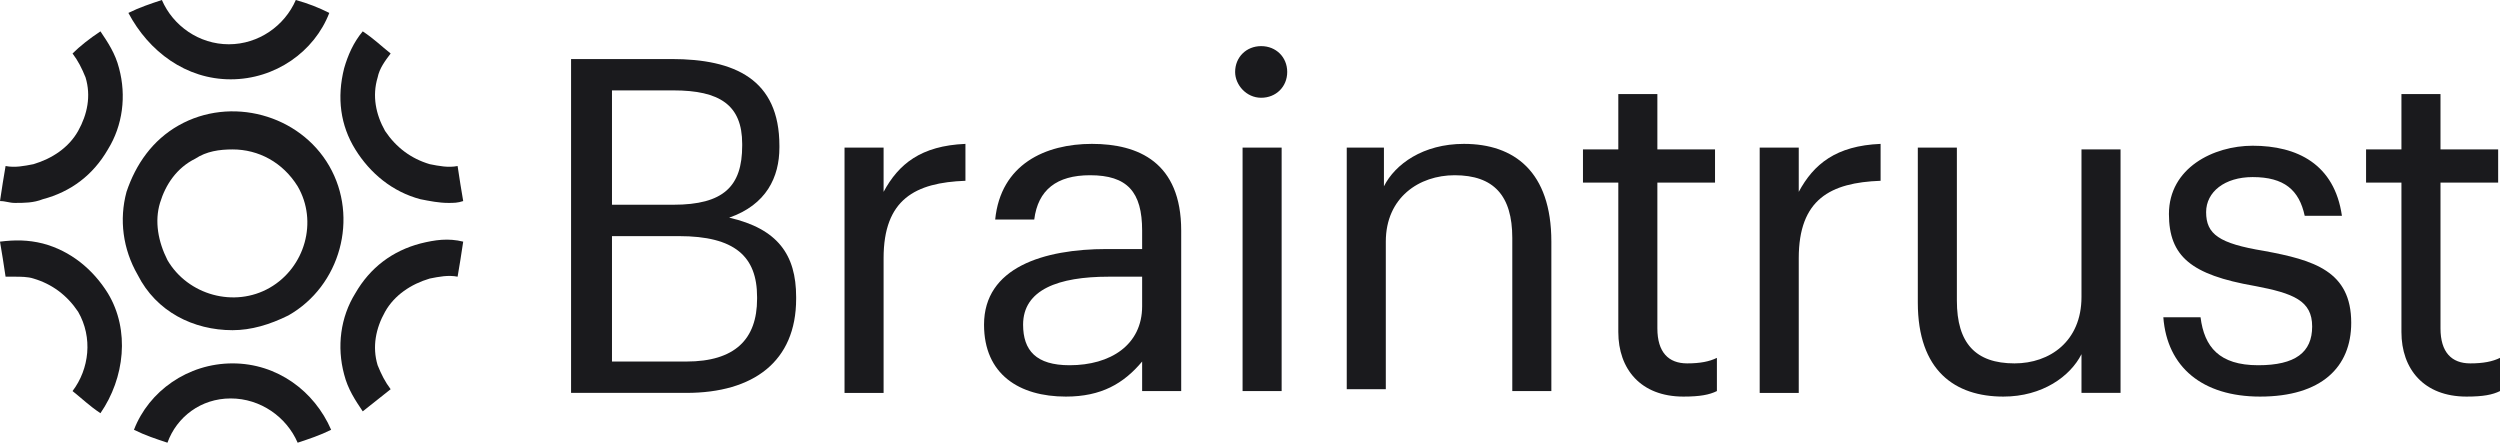 <svg width="96" height="17" viewBox="0 0 96 17" fill="none" xmlns="http://www.w3.org/2000/svg">
<path d="M21.929 2.267H25.786C28.215 2.267 29.929 3.046 29.929 5.596V5.667C29.929 6.8 29.429 7.862 28 8.358C29.857 8.783 30.572 9.775 30.572 11.404V11.475C30.572 13.883 28.929 15.087 26.357 15.087H21.929V2.267ZM25.857 7.862C27.786 7.862 28.5 7.154 28.5 5.596V5.525C28.5 4.037 27.643 3.471 25.857 3.471H23.5V7.862H25.857ZM26.357 13.883C28.215 13.883 29.072 13.033 29.072 11.475V11.404C29.072 9.846 28.215 9.067 26.072 9.067H23.5V13.883H26.357Z" fill="#1A1A1D"/>
<path d="M32.43 5.667H33.93V7.367C34.502 6.304 35.359 5.596 37.073 5.525V6.942C35.145 7.013 33.93 7.65 33.93 9.917V15.088H32.43V5.667Z" fill="#1A1A1D"/>
<path d="M37.787 12.467C37.787 10.271 40.072 9.563 42.501 9.563H43.858V8.854C43.858 7.367 43.287 6.729 41.858 6.729C40.572 6.729 39.858 7.296 39.715 8.429H38.215C38.429 6.304 40.144 5.525 41.929 5.525C43.715 5.525 45.358 6.233 45.358 8.854V15.017H43.858V13.883C43.144 14.733 42.287 15.229 40.929 15.229C39.144 15.229 37.787 14.379 37.787 12.467ZM43.858 11.758V10.625H42.572C40.644 10.625 39.287 11.121 39.287 12.467C39.287 13.458 39.787 14.025 41.072 14.025C42.644 14.025 43.858 13.246 43.858 11.758Z" fill="#1A1A1D"/>
<path d="M47.429 2.763C47.429 2.196 47.858 1.771 48.429 1.771C49.001 1.771 49.429 2.196 49.429 2.763C49.429 3.329 49.001 3.754 48.429 3.754C47.858 3.754 47.429 3.258 47.429 2.763ZM47.715 5.667H49.215V15.017H47.715V5.667Z" fill="#1A1A1D"/>
<path d="M51.643 5.667H53.143V7.154C53.572 6.304 54.643 5.525 56.215 5.525C58.143 5.525 59.572 6.588 59.572 9.279V15.017H58.072V9.138C58.072 7.508 57.357 6.729 55.857 6.729C54.5 6.729 53.215 7.579 53.215 9.279V14.946H51.715V5.667H51.643Z" fill="#1A1A1D"/>
<path d="M62.143 12.75V7.012H60.786V5.737H62.143V3.612H63.643V5.737H65.857V7.012H63.643V12.608C63.643 13.529 64.071 13.954 64.786 13.954C65.286 13.954 65.643 13.883 65.929 13.742V15.017C65.643 15.158 65.286 15.229 64.643 15.229C63 15.229 62.143 14.167 62.143 12.75Z" fill="#1A1A1D"/>
<path d="M67.572 5.667H69.072V7.367C69.644 6.304 70.501 5.596 72.215 5.525V6.942C70.287 7.013 69.072 7.65 69.072 9.917V15.088H67.572V5.667Z" fill="#1A1A1D"/>
<path d="M73.644 11.617V5.667H75.144V11.546C75.144 13.175 75.858 13.954 77.358 13.954C78.715 13.954 79.929 13.104 79.929 11.404V5.737H81.429V15.087H79.929V13.6C79.501 14.45 78.429 15.229 76.929 15.229C75.072 15.229 73.644 14.237 73.644 11.617Z" fill="#1A1A1D"/>
<path d="M83.072 12.183H84.501C84.644 13.317 85.215 14.025 86.715 14.025C88.144 14.025 88.787 13.529 88.787 12.537C88.787 11.546 88.072 11.262 86.572 10.979C84.144 10.554 83.287 9.846 83.287 8.217C83.287 6.446 85.001 5.596 86.501 5.596C88.215 5.596 89.644 6.304 89.93 8.287H88.501C88.287 7.296 87.715 6.8 86.501 6.8C85.429 6.8 84.715 7.367 84.715 8.146C84.715 8.996 85.215 9.35 86.93 9.633C88.858 9.987 90.287 10.412 90.287 12.396C90.287 14.096 89.144 15.229 86.787 15.229C84.572 15.229 83.215 14.096 83.072 12.183Z" fill="#1A1A1D"/>
<path d="M92.215 12.75V7.012H90.857V5.737H92.215V3.612H93.715V5.737H95.929V7.012H93.715V12.608C93.715 13.529 94.143 13.954 94.858 13.954C95.358 13.954 95.715 13.883 96 13.742V15.017C95.715 15.158 95.358 15.229 94.715 15.229C93.072 15.229 92.215 14.167 92.215 12.75Z" fill="#1A1A1D"/>
<path d="M8.93 12.679C9.644 12.679 10.358 12.467 11.073 12.113C13.073 10.979 13.787 8.358 12.644 6.375C11.501 4.392 8.858 3.683 6.858 4.817C5.858 5.383 5.215 6.304 4.858 7.367C4.572 8.429 4.715 9.563 5.287 10.554C6.001 11.971 7.43 12.679 8.93 12.679ZM6.144 7.792C6.358 7.083 6.787 6.446 7.501 6.092C7.93 5.808 8.43 5.738 8.93 5.738C9.93 5.738 10.858 6.233 11.43 7.154C12.215 8.5 11.715 10.271 10.358 11.05C9.001 11.829 7.215 11.333 6.43 9.988C6.072 9.279 5.93 8.5 6.144 7.792Z" fill="#1A1A1D"/>
<path d="M13.644 5.738C14.215 6.658 15.072 7.367 16.144 7.65C16.501 7.721 16.858 7.792 17.215 7.792C17.43 7.792 17.572 7.792 17.787 7.721C17.715 7.296 17.644 6.871 17.572 6.375C17.215 6.446 16.858 6.375 16.501 6.304C15.787 6.092 15.215 5.667 14.787 5.029C14.429 4.392 14.287 3.683 14.501 2.975C14.572 2.621 14.787 2.338 15.001 2.054C14.644 1.771 14.358 1.488 13.929 1.204C13.572 1.629 13.358 2.125 13.215 2.621C12.929 3.754 13.072 4.817 13.644 5.738Z" fill="#1A1A1D"/>
<path d="M16.144 9.35C15.072 9.633 14.215 10.271 13.644 11.263C13.072 12.183 12.929 13.317 13.215 14.379C13.358 14.946 13.644 15.371 13.929 15.796C14.287 15.513 14.644 15.229 15.001 14.946C14.787 14.663 14.644 14.379 14.501 14.025C14.287 13.317 14.429 12.608 14.787 11.971C15.144 11.333 15.787 10.908 16.501 10.696C16.858 10.625 17.215 10.554 17.572 10.625C17.644 10.2 17.715 9.775 17.787 9.279C17.215 9.138 16.715 9.208 16.144 9.35Z" fill="#1A1A1D"/>
<path d="M8.858 15.3C10.001 15.3 11.001 16.008 11.43 17C11.858 16.858 12.287 16.717 12.716 16.504C12.073 15.017 10.644 13.954 8.93 13.954C7.215 13.954 5.715 15.017 5.144 16.504C5.573 16.717 6.001 16.858 6.43 17C6.787 16.008 7.716 15.3 8.858 15.3Z" fill="#1A1A1D"/>
<path d="M8.859 3.046C10.573 3.046 12.073 1.983 12.645 0.496C12.216 0.283 11.859 0.142 11.359 0C10.93 0.992 9.93 1.7 8.787 1.7C7.644 1.7 6.644 0.992 6.216 0C5.787 0.142 5.359 0.283 4.93 0.496C5.716 1.983 7.144 3.046 8.859 3.046Z" fill="#1A1A1D"/>
<path d="M4.143 11.262C3.571 10.342 2.714 9.633 1.643 9.35C1.071 9.208 0.571 9.208 0 9.279C0.071 9.704 0.143 10.129 0.214 10.625C0.357 10.625 0.429 10.625 0.571 10.625C0.786 10.625 1.071 10.625 1.286 10.696C2 10.908 2.571 11.333 3 11.971C3.571 12.963 3.429 14.167 2.786 15.017C3.143 15.3 3.429 15.583 3.857 15.867C4.786 14.521 5 12.679 4.143 11.262Z" fill="#1A1A1D"/>
<path d="M1.643 7.65C2.714 7.367 3.571 6.729 4.143 5.738C4.714 4.817 4.857 3.683 4.572 2.621C4.429 2.054 4.143 1.629 3.857 1.204C3.429 1.488 3.071 1.771 2.786 2.054C3 2.338 3.143 2.621 3.286 2.975C3.5 3.683 3.357 4.392 3 5.029C2.643 5.667 2 6.092 1.286 6.304C0.929 6.375 0.571 6.446 0.214 6.375C0.143 6.8 0.071 7.225 0 7.721C0.214 7.721 0.357 7.792 0.571 7.792C0.929 7.792 1.286 7.792 1.643 7.65Z" fill="#1A1A1D"/>
</svg>
